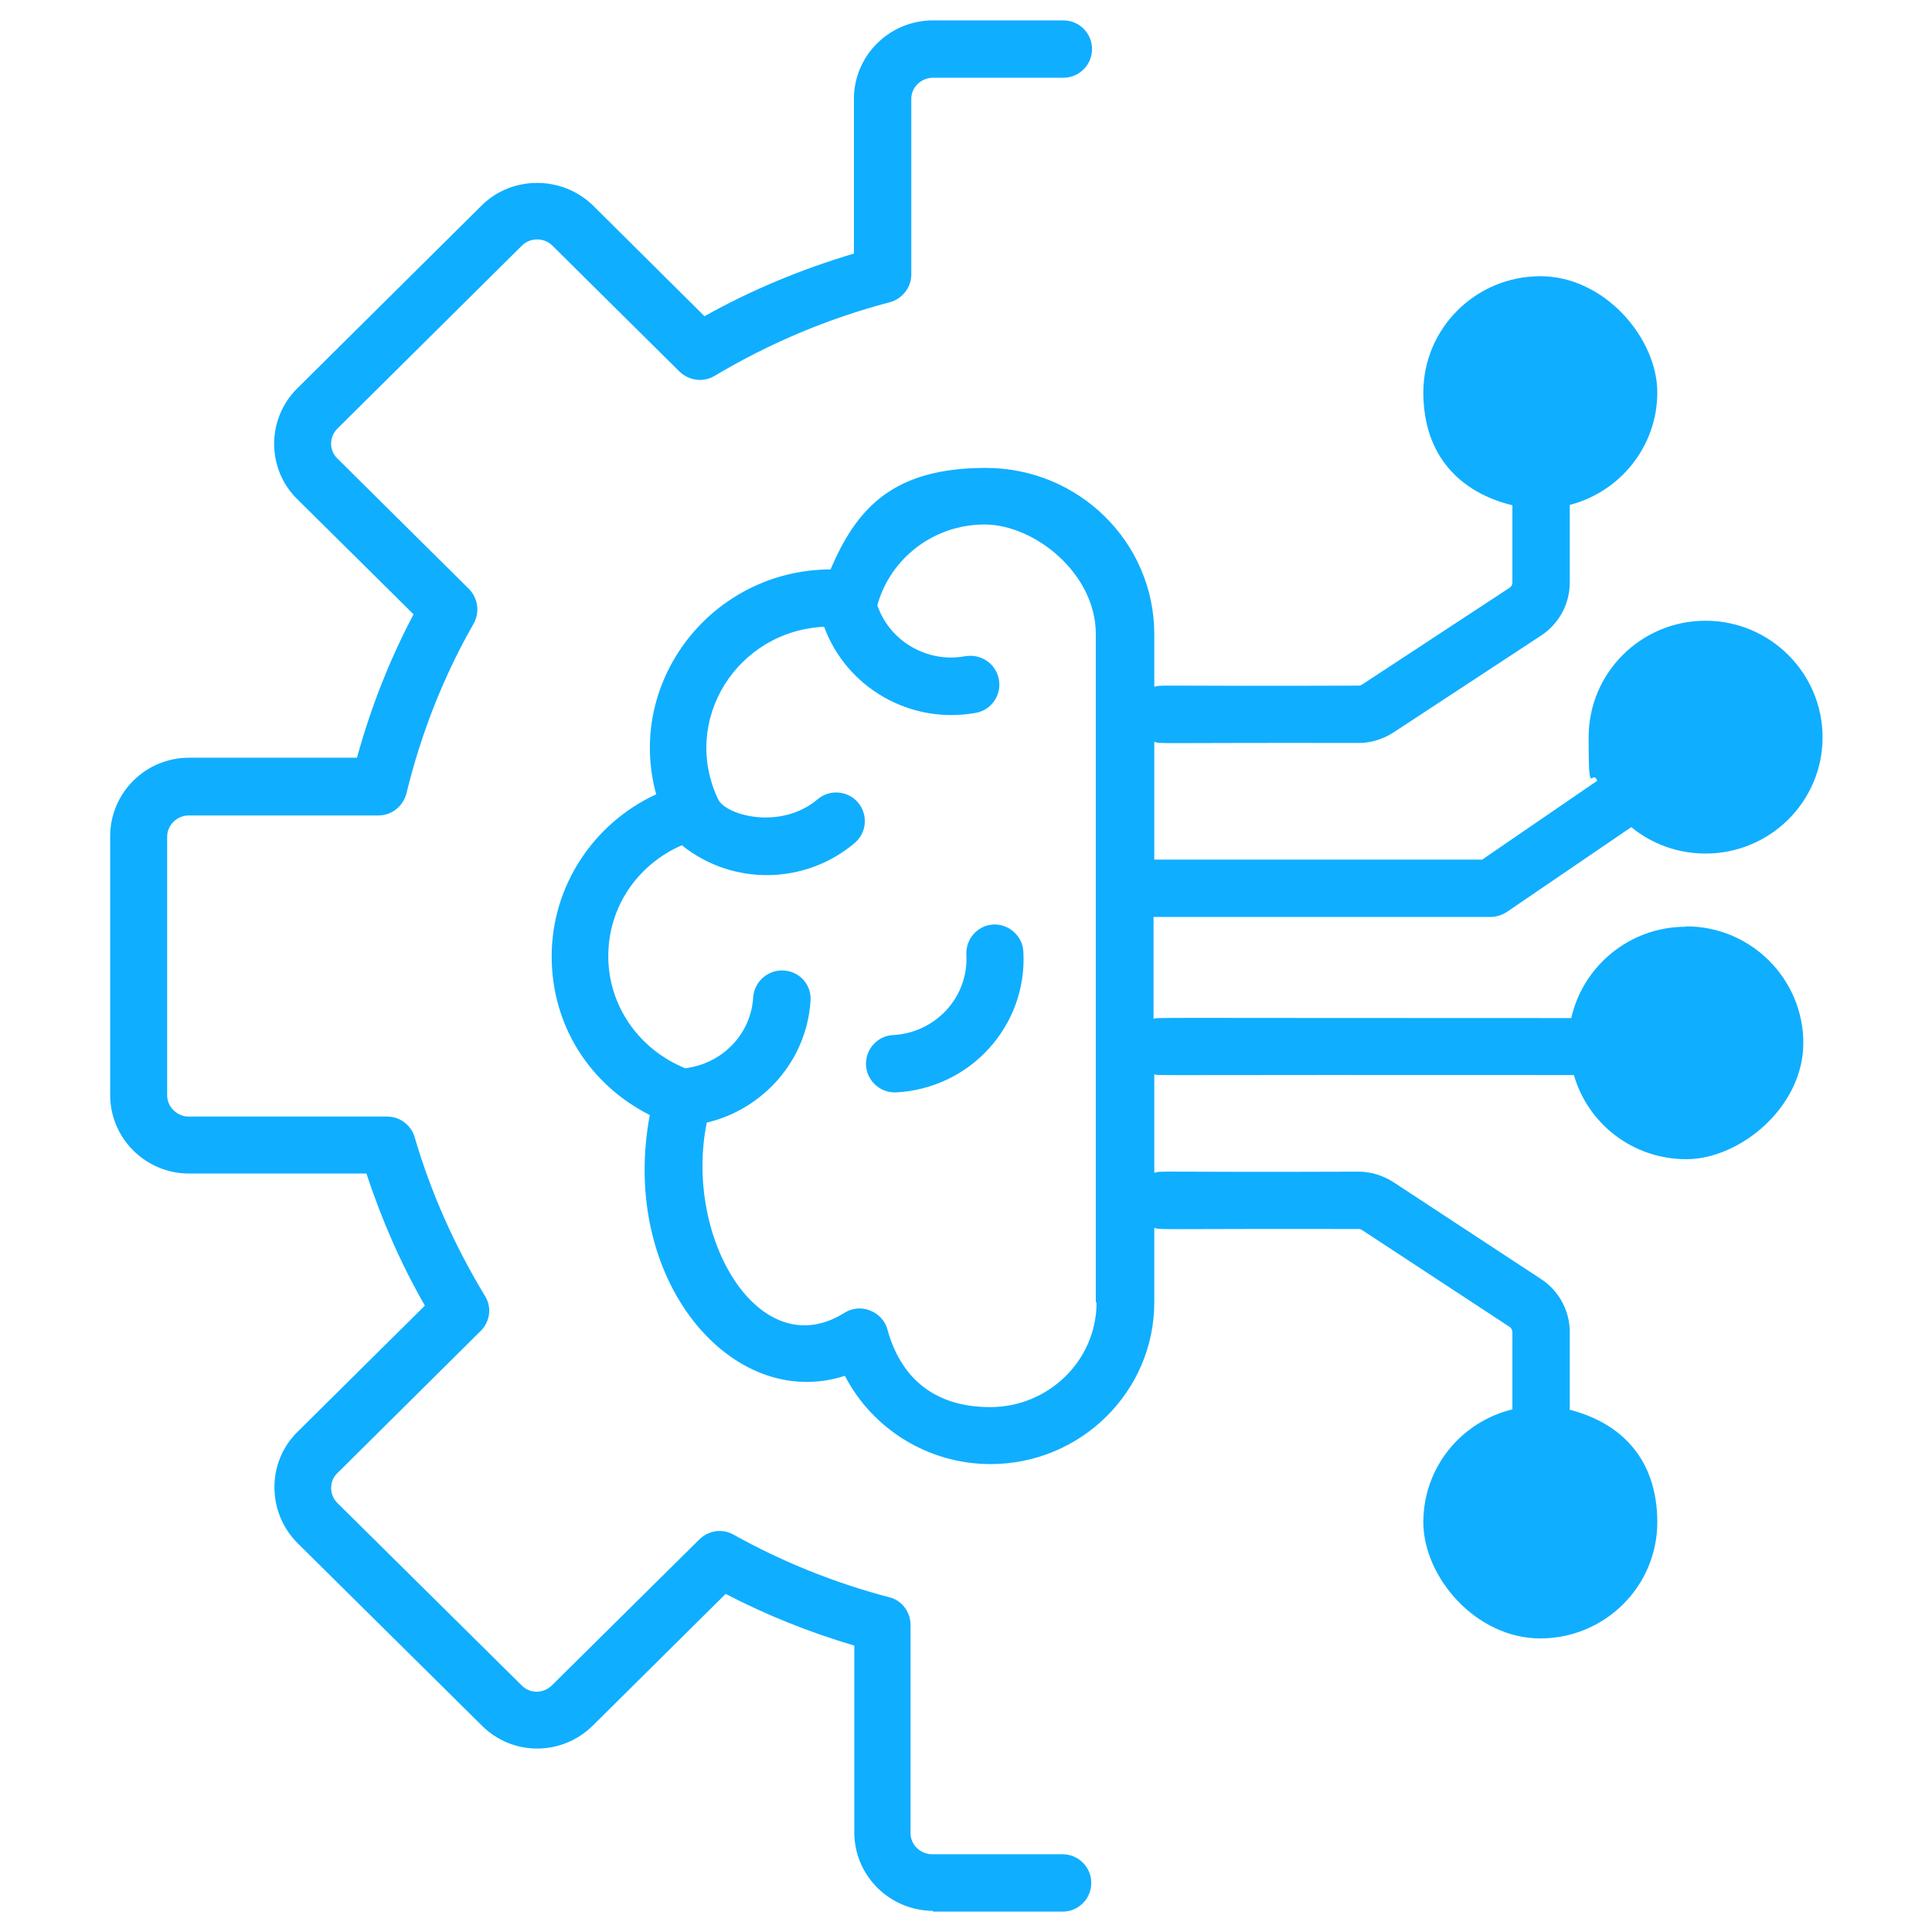 <?xml version="1.0" encoding="UTF-8"?> <svg xmlns="http://www.w3.org/2000/svg" id="Layer_1" version="1.1" viewBox="0 0 512 512"><defs><style> .st0 { fill: #10aeff; } </style></defs><g id="_x31_7_Innovation"><g><path class="st0" d="M263.3,245c-4.2.2-7.4,3.8-7.2,8,.6,11.3-8.2,20.7-19.4,21.3-4.2.2-7.4,3.8-7.2,8,.2,4,3.6,7.2,7.6,7.2s.3,0,.4,0c19.8-1.1,34.8-17.8,33.7-37.3-.2-4.2-3.9-7.4-8-7.2Z"></path><path class="st0" d="M247.1,506.6h34.5c4.2,0,7.6-3.4,7.6-7.6s-3.4-7.6-7.6-7.6h-34.5c-3.2,0-5.8-2.5-5.8-5.6v-55.2c0-3.4-2.3-6.5-5.6-7.3-14.5-3.8-28.4-9.4-41.3-16.6-3-1.7-6.6-1.1-9,1.2l-39.1,38.7c-2.2,2.2-5.8,2.4-8.1,0l-48.8-48.3c-2.2-2.2-2.2-5.8,0-7.9l38-37.7c2.5-2.5,3-6.3,1.1-9.3-8-13.2-14.3-27.3-18.6-42-.9-3.2-3.9-5.5-7.3-5.5h-52.6c-3.1,0-5.7-2.6-5.7-5.6v-68.6c0-3,2.6-5.6,5.7-5.6h50.3c3.5,0,6.5-2.4,7.4-5.8,3.9-16,9.9-31.2,17.8-45,1.7-3,1.2-6.7-1.2-9.2l-34.9-34.6c-2.2-2.1-2.2-5.7,0-7.9l48.9-48.5c2.2-2.2,5.9-2.2,8.1,0l33.7,33.4c2.5,2.4,6.3,2.9,9.3,1.1,14.4-8.6,30-15.2,46.4-19.5,3.3-.9,5.7-3.9,5.7-7.3V26.2c0-3.1,2.6-5.6,5.8-5.6h34.5c4.2,0,7.6-3.4,7.6-7.6s-3.4-7.6-7.6-7.6h-34.5c-11.6,0-21,9.3-21,20.8v41c-13.8,4.1-27.1,9.6-39.6,16.6l-29.6-29.4c-8.2-7.9-21.4-7.9-29.4,0l-48.9,48.5c-8.2,8.1-8.2,21.4,0,29.4l30.8,30.5c-6.3,11.9-11.3,24.6-15,38h-44.5c-11.5,0-20.9,9.3-20.9,20.8v68.6c0,11.5,9.4,20.8,20.9,20.8h47c4,12.1,9.1,23.9,15.5,35l-33.8,33.5c-8.1,8-8.1,21.2,0,29.4l48.8,48.3c8.2,8.3,21.4,8.2,29.6,0l35.1-34.8c10.8,5.6,22.2,10.2,34.1,13.7v49.5c0,11.5,9.4,20.8,21,20.8h0Z"></path><path class="st0" d="M446.7,245.6c-14.8,0-27.2,10.4-30.3,24.2-116,0-109-.2-110.7.2v-27h89.3c1.6,0,3-.5,4.3-1.3l33-22.5c5.4,4.4,12.2,7,19.7,7,17.1,0,31-13.8,31-30.8s-13.9-30.9-31-30.9-31,13.8-31,30.9.8,8,2.3,11.5l-30.5,20.9h-86.9v-31.2c2.1.6-.7.2,54.1.3,3.3,0,6.5-1,9.3-2.8l39-25.6c4.8-3.1,7.7-8.4,7.7-14.1v-20.6c13.3-3.4,23.2-15.5,23.2-29.8s-13.9-30.8-31-30.8-31,13.8-31,30.8,10,26.6,23.6,29.9v20.5c0,.6-.3,1.1-.8,1.4l-39,25.6c-.3.2-.7.3-1,.3-54.8.2-51.9-.3-54.1.3v-13.9c0-24.4-20-44.1-44.7-44.1s-34.2,10.8-41.1,26.9c-31.5.1-54.4,29.8-46.2,59.6-16.7,7.7-27.7,24.4-27.7,42.9s10.2,34.1,26,42.1c-8.2,43.8,21.9,78.8,51.7,69.1,7.3,14.1,22.1,23.4,38.6,23.4,23.9,0,43.4-19.2,43.4-42.9v-19.7c2.1.6-.7.2,54.1.3.4,0,.7.1,1,.3l39,25.6c.5.3.8.9.8,1.4v20.5c-13.6,3.3-23.6,15.4-23.6,29.9s13.9,30.8,31,30.8,31-13.8,31-30.8-9.9-26.4-23.2-29.8v-20.6c0-5.7-2.9-11-7.7-14.1l-39-25.6c-2.8-1.8-6-2.8-9.3-2.8-54.8.2-51.9-.3-54.1.3v-26.1c1.7.4-5.3.1,111.2.2,3.7,12.9,15.6,22.3,29.8,22.3s31-13.8,31-30.8c0-17-13.9-30.9-31-30.9h0ZM290.6,345.2c0,15.3-12.7,27.7-28.2,27.7s-23.9-8.5-27.2-20.5c-.6-2.3-2.3-4.2-4.6-5.1s-4.7-.7-6.8.6c-22.5,14.2-42.7-19.8-36.5-50.4,14.9-3.5,26.5-16.4,27.5-32.3.3-4.2-2.9-7.8-7.1-8-4.1-.3-7.8,2.9-8.1,7.1-.6,9.9-8.3,17.6-18,18.8-12.3-5-20.4-16.6-20.4-29.7s7.8-24.3,19.5-29.4c13.4,10.8,32.7,10.5,45.8-.6,3.2-2.7,3.6-7.5.9-10.7-2.7-3.2-7.5-3.6-10.7-.9-9.8,8.3-24.4,4.3-26.4,0-9.9-20.9,5-44.6,28.1-45.7,5.9,16.1,22.8,26,40.3,22.8,4.1-.8,6.8-4.8,6-8.9-.8-4.2-4.8-6.8-8.9-6.1-10.2,1.9-20.1-4.1-23.3-13.5,3.5-12.6,15.1-21.4,28.4-21.4s29.5,13,29.5,29v177.1h0Z"></path></g></g></svg> 
